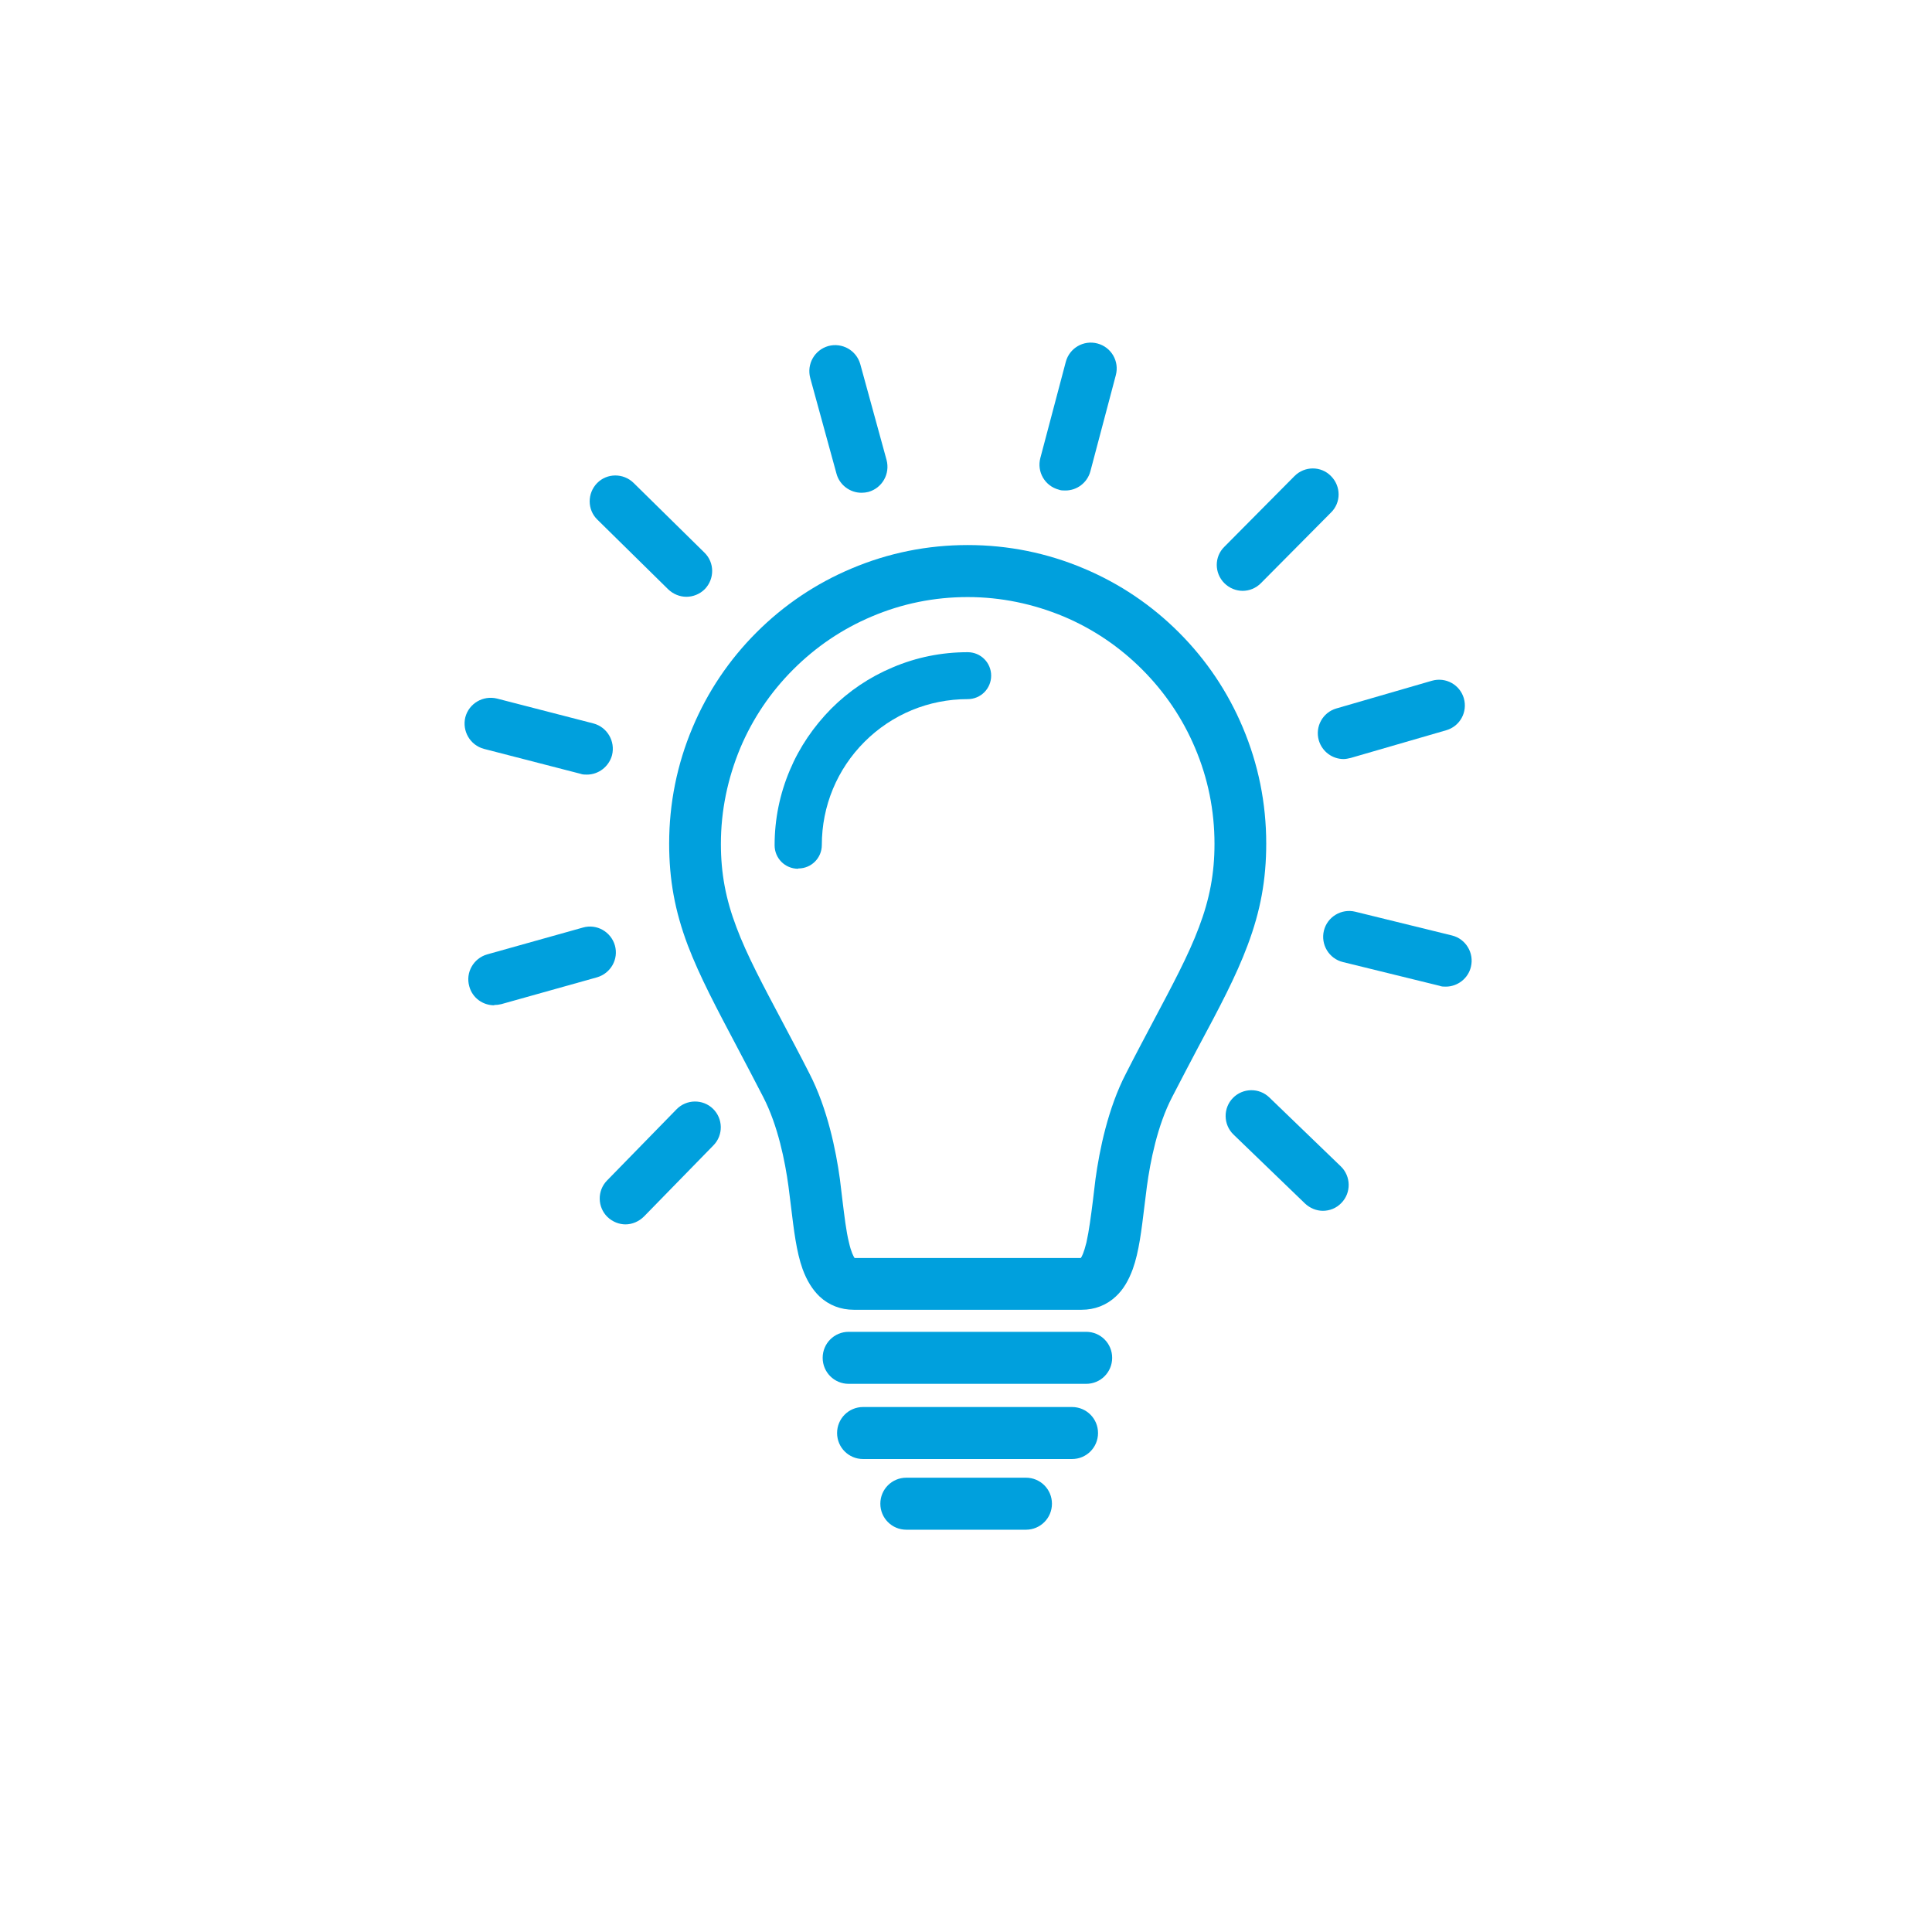 <?xml version="1.0" encoding="UTF-8"?><svg id="Layer_1" xmlns="http://www.w3.org/2000/svg" viewBox="0 0 68.34 68.34"><defs><style>.cls-1{fill:#00a0dd;}</style></defs><path class="cls-1" d="M38.42,48.95h-8.4c-.51,0-.92-.41-.92-.92s.41-.92.92-.92h8.4c.51,0,.92.41.92.92s-.41.92-.92.92Z"/><path class="cls-1" d="M37.92,51.61h-7.39c-.51,0-.92-.41-.92-.92s.41-.92.92-.92h7.39c.51,0,.92.41.92.92s-.41.92-.92.92Z"/><path class="cls-1" d="M36.29,54.11h-4.23c-.51,0-.92-.41-.92-.92s.41-.92.92-.92h4.23c.51,0,.92.41.92.92s-.41.92-.92.92Z"/><path class="cls-1" d="M38.25,46.33h-8.05c-.46,0-.88-.16-1.21-.47-.25-.24-.45-.56-.6-.97-.22-.61-.31-1.39-.41-2.21-.03-.24-.06-.48-.09-.72-.12-.88-.37-2.14-.89-3.15-.33-.64-.63-1.21-.92-1.76-.74-1.4-1.33-2.51-1.75-3.61-.46-1.22-.66-2.33-.66-3.6,0-1.42.28-2.81.83-4.11.53-1.26,1.29-2.39,2.26-3.36.97-.97,2.1-1.73,3.36-2.26,1.3-.55,2.68-.83,4.11-.83s2.81.28,4.11.83c1.26.53,2.39,1.29,3.36,2.26.97.97,1.73,2.1,2.26,3.36.55,1.3.83,2.68.83,4.11,0,1.27-.2,2.38-.66,3.6-.41,1.1-1,2.21-1.75,3.61-.29.55-.59,1.12-.92,1.76-.52,1-.77,2.27-.89,3.15-.03.24-.06.49-.09.72-.1.82-.19,1.6-.41,2.21-.15.41-.34.73-.6.97-.33.31-.75.47-1.21.47ZM30.22,44.5h8.01c.04-.05.11-.19.2-.55.09-.4.16-.93.23-1.49.03-.24.06-.49.09-.75.14-1.02.44-2.51,1.08-3.74.33-.65.65-1.25.93-1.78.71-1.34,1.28-2.4,1.65-3.39.38-1,.55-1.91.55-2.95,0-1.18-.23-2.32-.69-3.4-.44-1.04-1.07-1.97-1.87-2.77-.8-.8-1.73-1.43-2.77-1.87-1.08-.45-2.22-.69-3.4-.69s-2.32.23-3.4.69c-1.04.44-1.97,1.07-2.77,1.87-.8.8-1.43,1.73-1.87,2.77-.45,1.08-.69,2.22-.69,3.4,0,1.04.17,1.95.55,2.95.37.99.94,2.05,1.65,3.39.28.53.6,1.13.93,1.78.64,1.24.94,2.72,1.08,3.74.03.26.06.51.09.75.07.56.13,1.09.23,1.49.08.35.16.49.2.55Z"/><path class="cls-1" d="M43.96,20.9c-.23,0-.47-.09-.65-.27-.36-.36-.36-.94,0-1.29l2.48-2.5c.36-.36.94-.36,1.29,0,.36.36.36.94,0,1.29l-2.48,2.5c-.18.18-.41.27-.65.27Z"/><path class="cls-1" d="M37.68,17.35c-.08,0-.16,0-.23-.03-.49-.13-.78-.63-.65-1.12l.9-3.4c.13-.49.63-.78,1.12-.65.49.13.78.63.65,1.12l-.9,3.4c-.11.41-.48.68-.88.68Z"/><path class="cls-1" d="M30.47,17.43c-.4,0-.77-.27-.88-.67l-.93-3.39c-.13-.49.15-.99.64-1.13.49-.13.99.15,1.13.64l.93,3.39c.13.49-.15.99-.64,1.13-.08.02-.16.03-.24.03Z"/><path class="cls-1" d="M24.28,21.11c-.23,0-.46-.09-.64-.26l-2.51-2.47c-.36-.35-.36-.93-.01-1.29.35-.36.93-.36,1.29-.01l2.51,2.47c.36.35.36.93.01,1.29-.18.18-.42.27-.65.27Z"/><path class="cls-1" d="M20.76,27.4c-.08,0-.15,0-.23-.03l-3.41-.88c-.49-.13-.78-.63-.66-1.12.13-.49.63-.78,1.12-.66l3.41.88c.49.13.78.63.66,1.12-.11.41-.48.69-.89.69Z"/><path class="cls-1" d="M17.48,35.56c-.4,0-.77-.26-.88-.67-.14-.49.15-.99.63-1.13l3.39-.95c.49-.14.99.15,1.13.63.14.49-.15.99-.63,1.13l-3.39.95c-.08.02-.17.03-.25.03Z"/><path class="cls-1" d="M22.13,43.31c-.23,0-.46-.09-.64-.26-.36-.35-.37-.93-.02-1.29l2.46-2.52c.35-.36.93-.37,1.29-.02.36.35.37.93.02,1.29l-2.46,2.52c-.18.18-.42.28-.66.28Z"/><path class="cls-1" d="M46.8,42.83c-.23,0-.46-.09-.64-.26l-2.53-2.44c-.36-.35-.37-.93-.02-1.29.35-.36.93-.37,1.29-.02l2.53,2.44c.36.35.37.93.02,1.29-.18.19-.42.28-.66.28Z"/><path class="cls-1" d="M51.14,34.9c-.07,0-.15,0-.22-.03l-3.42-.84c-.49-.12-.79-.62-.67-1.11.12-.49.62-.79,1.11-.67l3.42.84c.49.12.79.62.67,1.11-.1.42-.48.7-.89.7Z"/><path class="cls-1" d="M47.53,26.85c-.4,0-.76-.26-.88-.66-.14-.49.14-.99.62-1.13l3.38-.98c.49-.14.99.14,1.13.62.14.49-.14.99-.62,1.13l-3.38.98c-.09.02-.17.04-.26.04Z"/><path class="cls-1" d="M28.23,30.73c-.46,0-.83-.37-.83-.83,0-.92.18-1.81.54-2.66.34-.81.84-1.54,1.46-2.17.63-.63,1.36-1.12,2.17-1.46.84-.36,1.74-.54,2.66-.54.46,0,.83.37.83.83s-.37.83-.83.83c-1.38,0-2.68.54-3.65,1.51-.97.97-1.51,2.27-1.51,3.65,0,.46-.37.83-.83.83Z"/></svg>